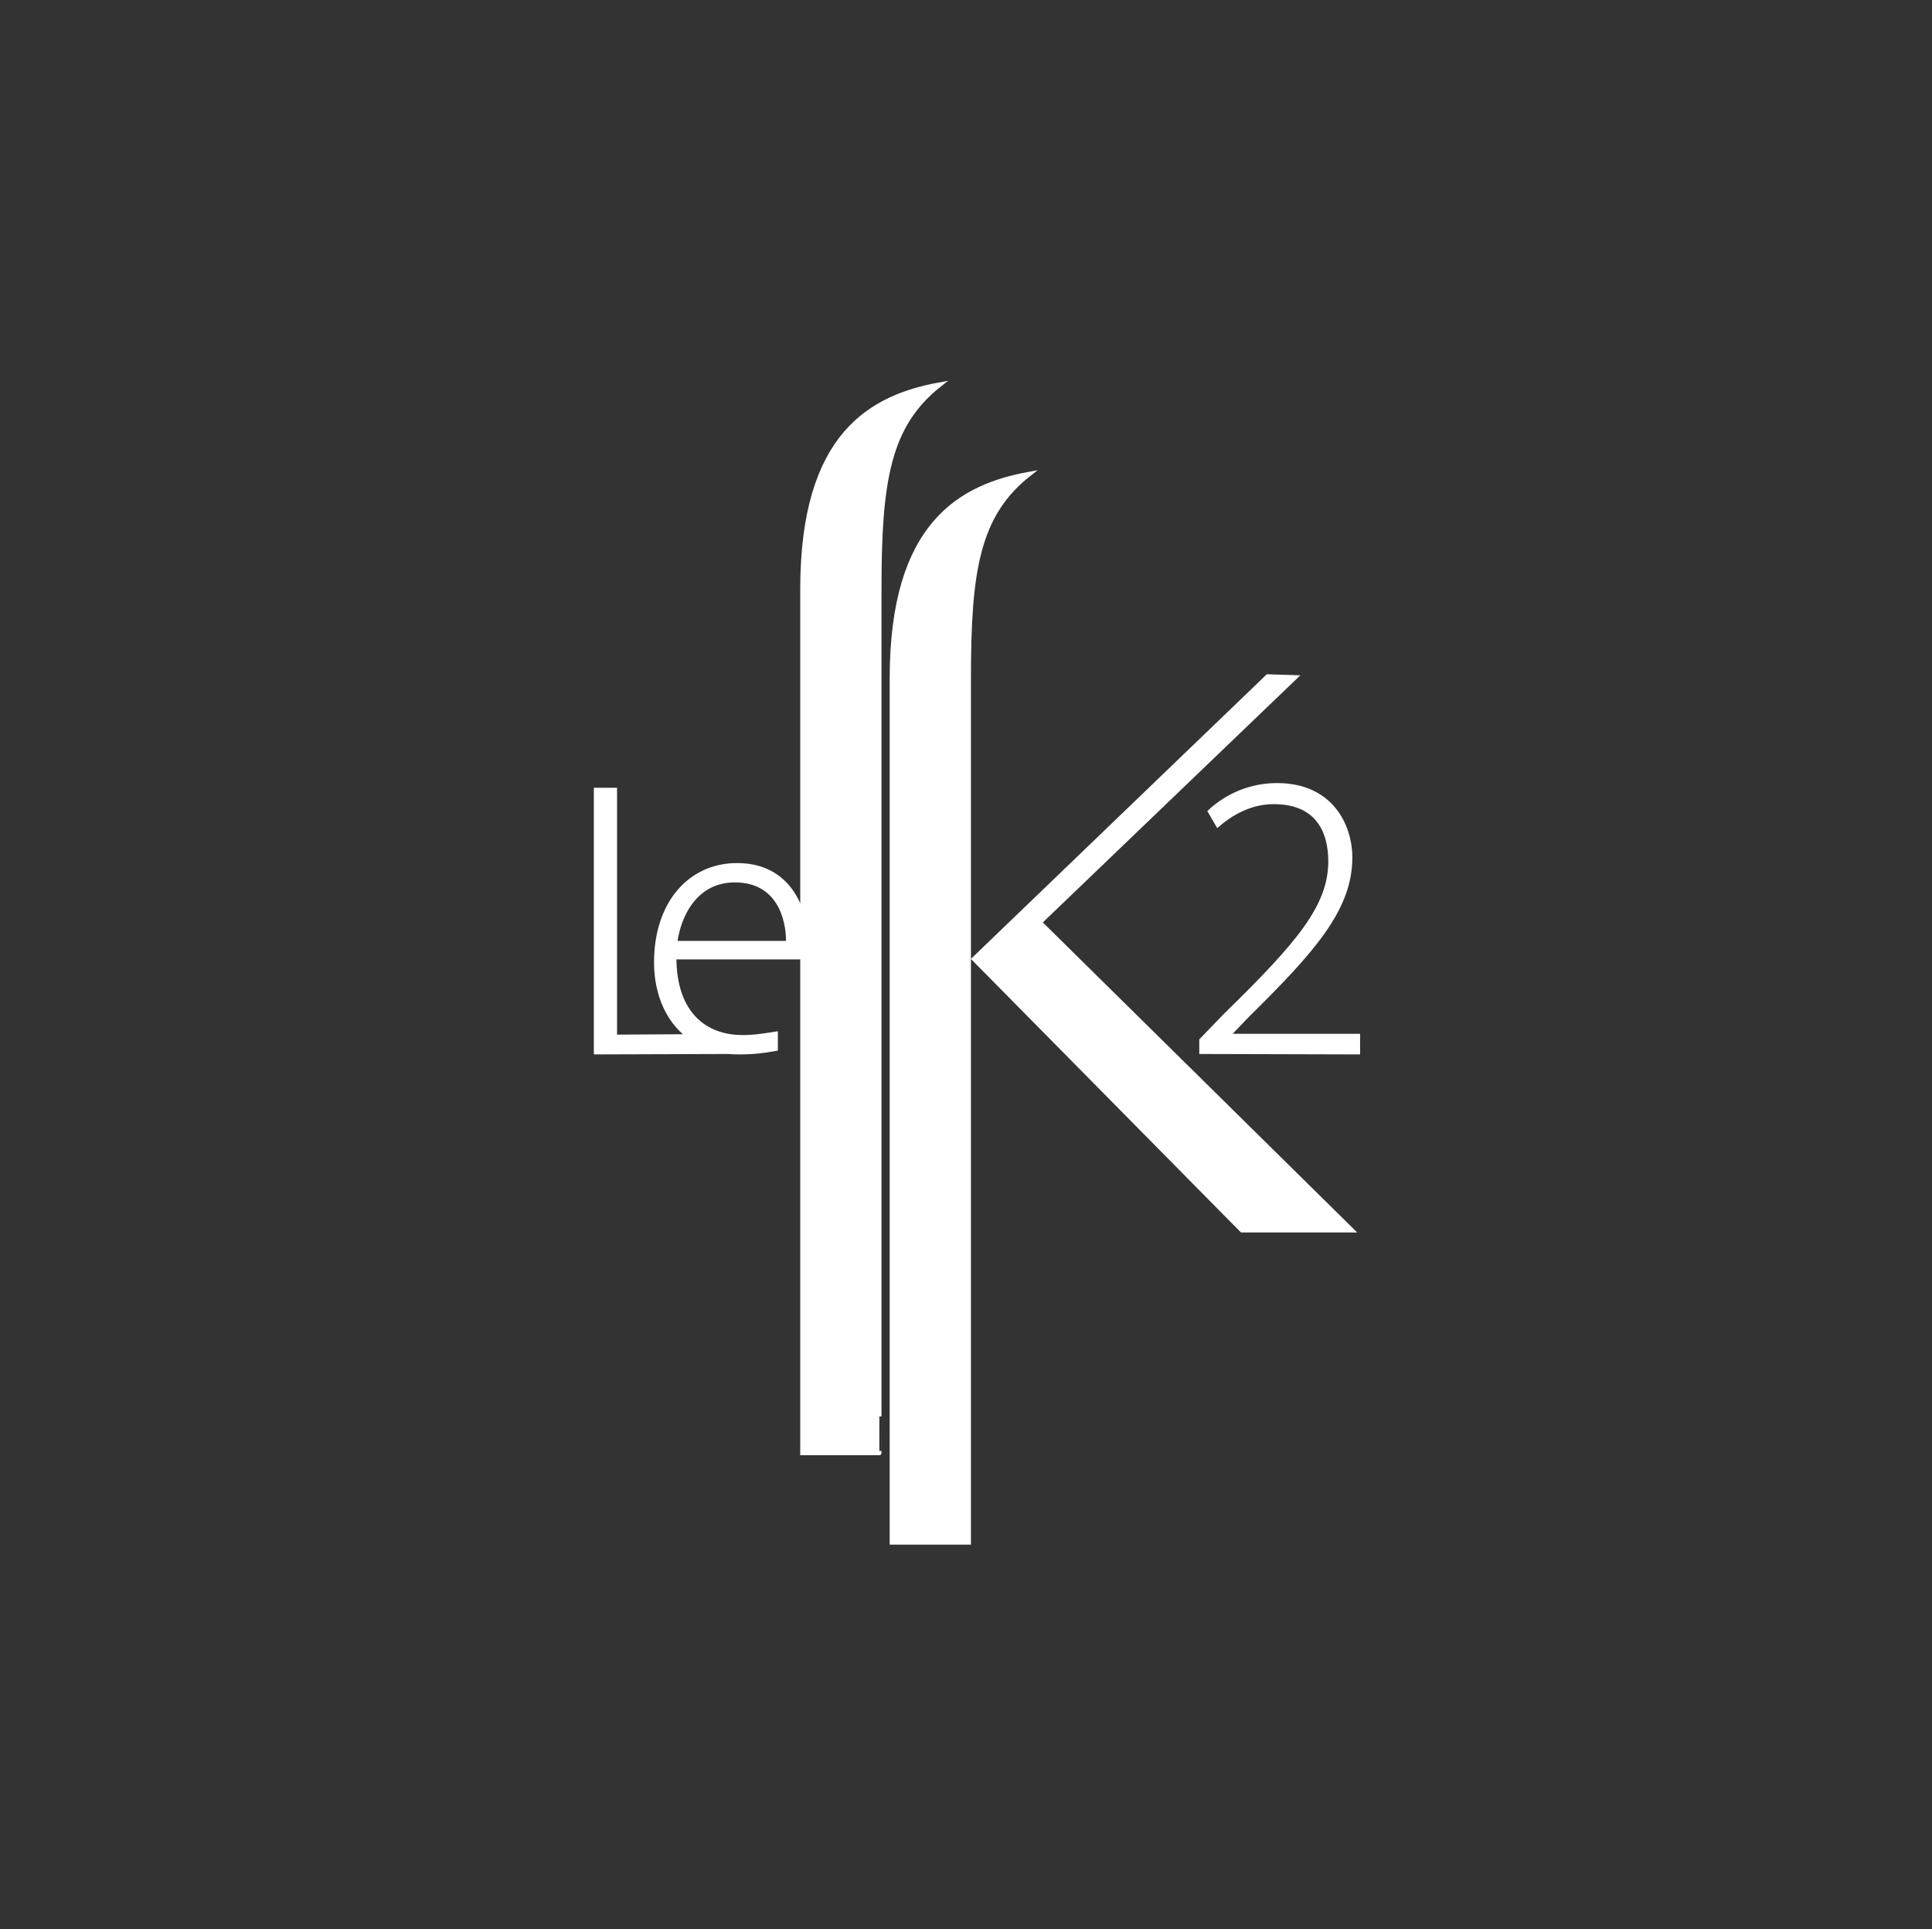 <?xml version="1.0" encoding="utf-8"?>
<!-- Generator: Adobe Illustrator 23.0.1, SVG Export Plug-In . SVG Version: 6.00 Build 0)  -->
<svg version="1.1" id="Calque_1" xmlns="http://www.w3.org/2000/svg" xmlns:xlink="http://www.w3.org/1999/xlink" x="0px" y="0px"
	 viewBox="0 0 449.3 448.6" style="enable-background:new 0 0 449.3 448.6;" xml:space="preserve">
<rect x="0" y="0" width="449.3" height="448.6" fill="#333333" stroke="none"/>
<style type="text/css">
	.st0{fill:#FFFFFF;stroke:#FFFFFF;stroke-miterlimit:10;}
</style>
<g id="letters">
	<g>
		<path class="st0" d="M225.3,157.8c0-25.1,2-38.1,14.1-47.6c-15.9,2.9-32,11.5-32,47.6c0,31.5,0,200.9,0,200.9h17.9
			C225.3,358.7,225.3,159.9,225.3,157.8z"/>
	</g>
	<g>
		<path class="st0" d="M204.5,137c0-25.1,2-38.1,14.1-47.6c-15.9,2.9-32,11.5-32,47.6c0,31.5,0,200.9,0,200.9h17.9
			C204.5,338,204.5,139.2,204.5,137z"/>
	</g>
	<polygon class="st0" points="301.2,157.5 294.8,157.3 226.5,223 288.8,286.1 314.4,286.1 241.8,214.5 	"/>
	<path class="st0" d="M279.4,244.6v-2.7l5.6-5.8c17-16.6,24.4-25.3,24.4-35.8c0-6.9-2.9-13.8-13.2-13.8c-5.8,0-10.3,3-13,5.3
		l-1.8-3.1c3.9-3.6,9.3-6.1,15.6-6.1c12.7,0,17,9.6,17,16.8c0,12-8.7,21.7-24,36.8l-4.3,4.5v0.2h30.1v3.8L279.4,244.6L279.4,244.6z"
		/>
	<g>
		<path class="st0" d="M187.7,220.1c0-6-2.6-18.9-16.3-18.9c-10.8,0-18.8,8.7-18.8,22.6c0,7.4,2.8,13.6,7.6,17.2l-17.2,0.1v-57.4
			h-4.4v61l31-0.1c0.8,0.1,1.6,0.1,2.5,0.1c3.1,0,5.5-0.3,8.3-0.8v-3.5c-2.6,0.4-4.9,0.8-7.7,0.8c-8.6,0-15.9-5.3-15.9-18.6h30.8
			C187.7,221.8,187.7,221.2,187.7,220.1z M183.3,219.3H157c0.8-6.4,4.7-14.6,13.9-14.6C181,204.7,183.4,213.5,183.3,219.3z"/>
	</g>
</g>
</svg>
